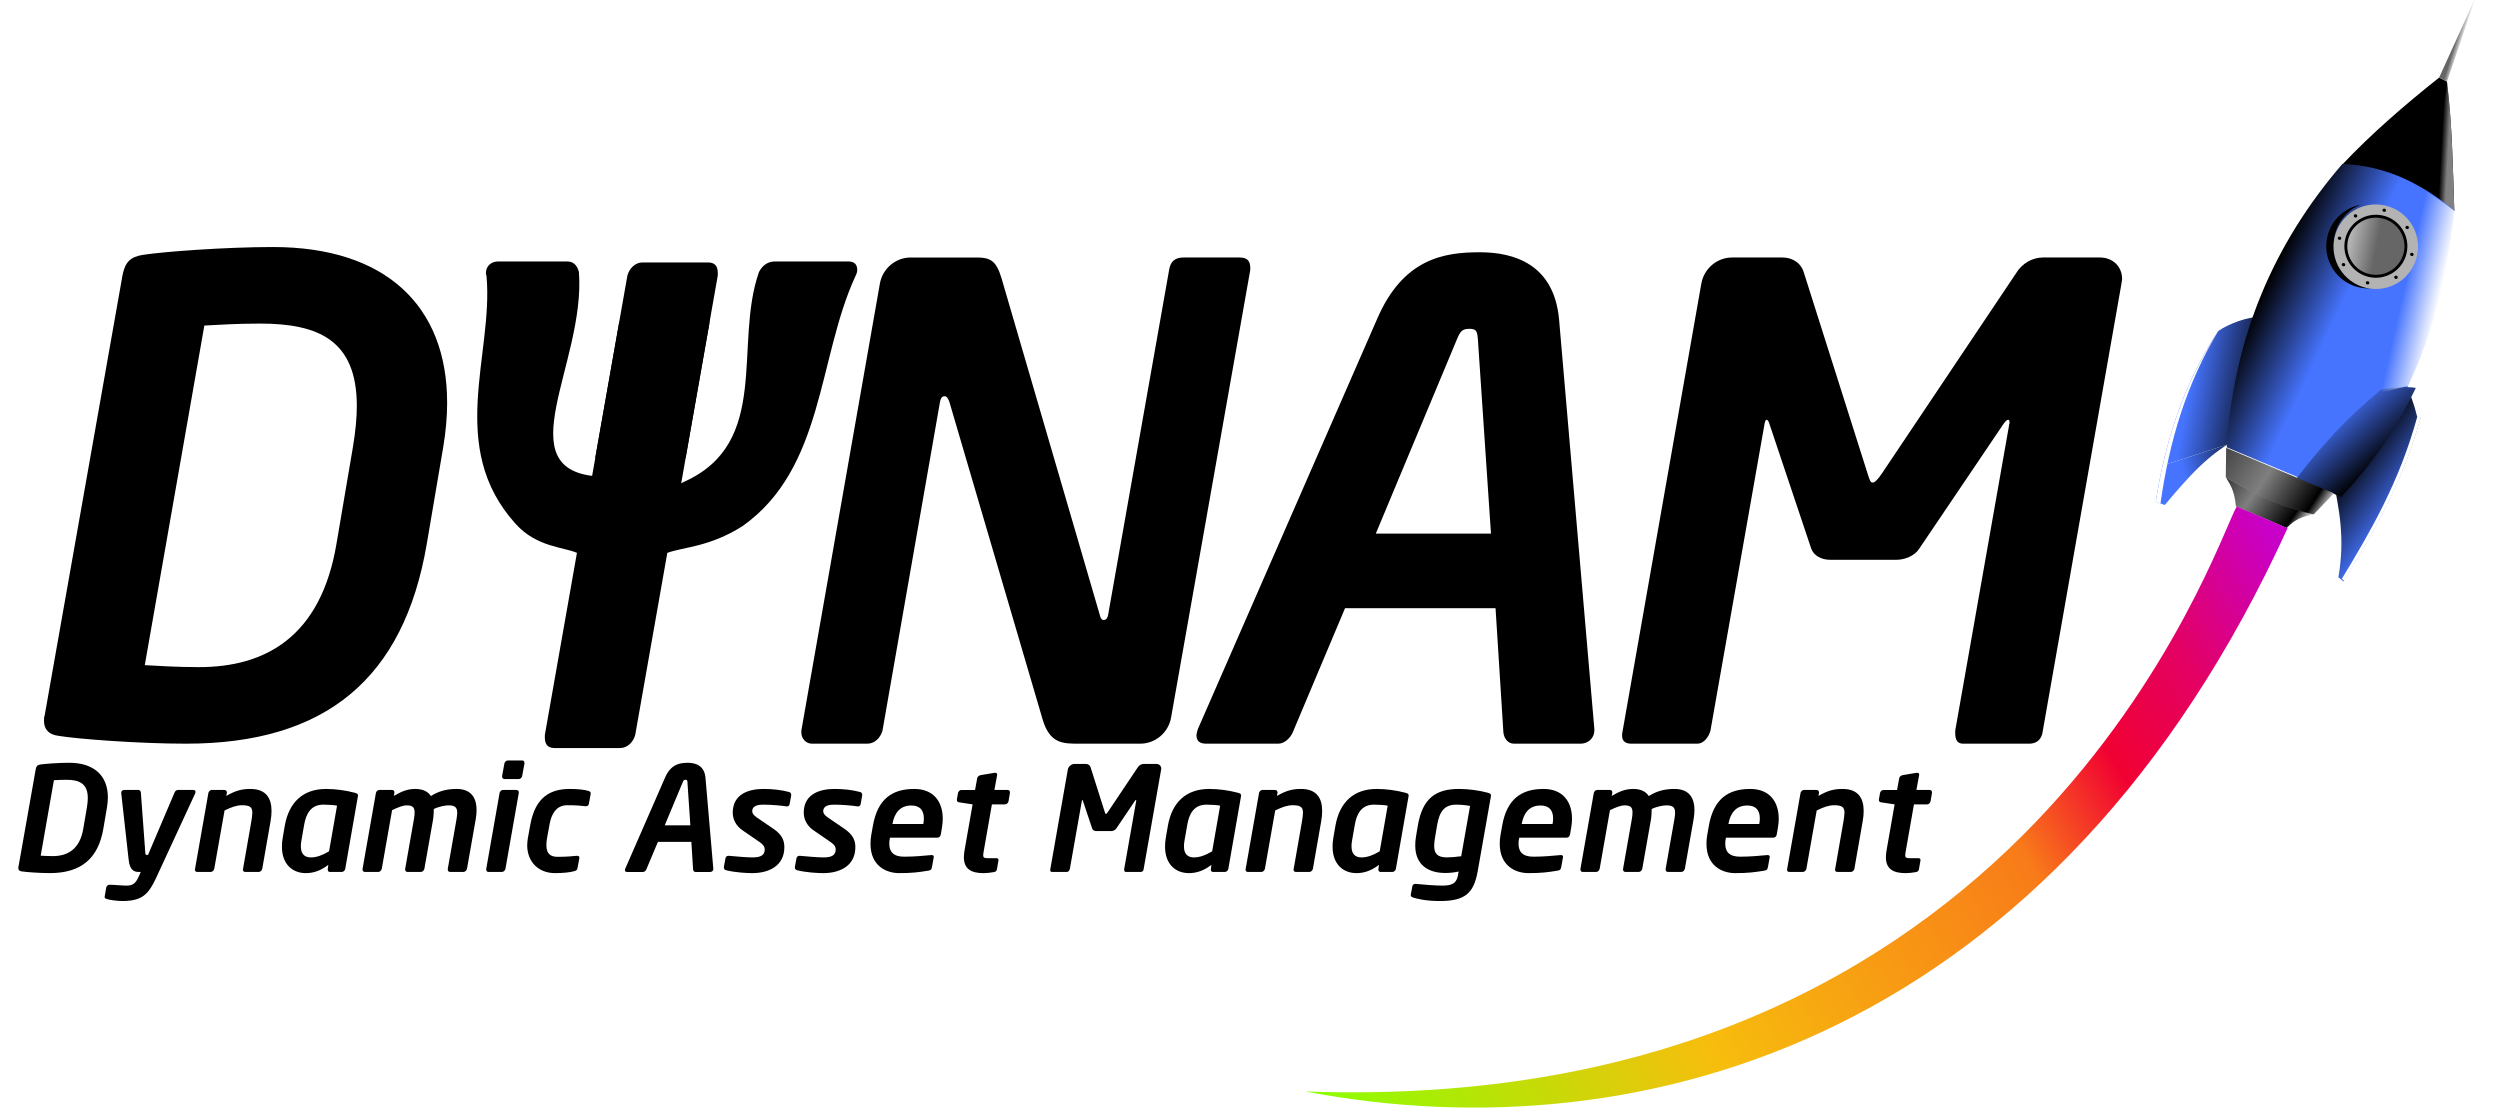 <?xml version="1.0" encoding="UTF-8" standalone="no"?>
<!-- Created with Inkscape (http://www.inkscape.org/) -->

<svg
   xmlns:dc="http://purl.org/dc/elements/1.1/"
   xmlns:cc="http://creativecommons.org/ns#"
   xmlns:rdf="http://www.w3.org/1999/02/22-rdf-syntax-ns#"
   xmlns:svg="http://www.w3.org/2000/svg"
   xmlns="http://www.w3.org/2000/svg"
   xmlns:xlink="http://www.w3.org/1999/xlink"
   xmlns:sodipodi="http://sodipodi.sourceforge.net/DTD/sodipodi-0.dtd"
   xmlns:inkscape="http://www.inkscape.org/namespaces/inkscape"
   width="1000"
   height="445"
   viewBox="0 0 264.583 117.74"
   version="1.1"
   id="svg7863"
   inkscape:version="0.92.3 (2405546, 2018-03-11)"
   sodipodi:docname="DYNAM-LOGO-Black.svg"
   inkscape:export-filename="/home/simonek/Projects/Web-DYNAM/logo/DYNAM-LOGO-White.png"
   inkscape:export-xdpi="96"
   inkscape:export-ydpi="96">
  <defs
     id="defs7857">
    <clipPath
       clipPathUnits="userSpaceOnUse"
       id="clipPath3833">
      <path
         sodipodi:nodetypes="sssccsccsssccccsssccccs"
         d="m 235.468,1183.066 c 0,-1.728 -0.96,-2.496 -2.688,-2.496 h -21.312 c -2.112,0 -3.648,0.96 -4.8,3.072 -7.505,21.339 3.614,50.051 -21.917,61.507 -3.374,2.128 -13.169,0.863 -15.205,0.301 -0.865,-0.239 -2.494,-0.566 -9.438,-1.815 -28.103,-1.369 -4.169,-33.301 -6.24,-59.993 -0.576,-2.112 -1.728,-3.072 -3.456,-3.072 h -20.16 c -2.112,0 -3.648,1.344 -3.648,3.456 0,0.576 0.192,0.384 0.192,0.96 2.021,22.868 -11.771,49.952 8.445,72.43 6.151,6.933 14.211,6.866 18.051,8.594 l -9.408,53.376 v 0.768 c 0,2.112 0.96,3.072 2.88,3.072 h 19.2 c 2.112,0 3.84,-1.728 4.416,-3.84 l 9.408,-53.376 c 4.608,-1.728 12.306,-1.661 22.033,-7.837 23.95,-16.928 22.067,-49.227 33.071,-73.187 0.384,-0.768 0.576,-1.344 0.576,-1.92 z"
         style="font-style:italic;font-variant:normal;font-weight:500;font-stretch:normal;font-size:192px;line-height:1.25;font-family:'Neo Sans  TR';-inkscape-font-specification:'Neo Sans  TR Medium Italic';letter-spacing:0px;word-spacing:0px;fill:#000000;fill-opacity:1;stroke:none;stroke-width:1"
         id="path3835"
         inkscape:connector-curvature="0" />
    </clipPath>
    <clipPath
       clipPathUnits="userSpaceOnUse"
       id="clipPath3833-5">
      <path
         sodipodi:nodetypes="sssccsccsssccccsssccccs"
         d="m 235.468,1183.066 c 0,-1.728 -0.96,-2.496 -2.688,-2.496 h -21.312 c -2.112,0 -3.648,0.96 -4.8,3.072 -7.505,21.339 3.614,50.051 -21.917,61.507 -3.374,2.128 -13.169,0.863 -15.205,0.301 -0.865,-0.239 -2.494,-0.566 -9.438,-1.815 -28.103,-1.369 -4.169,-33.301 -6.24,-59.993 -0.576,-2.112 -1.728,-3.072 -3.456,-3.072 h -20.16 c -2.112,0 -3.648,1.344 -3.648,3.456 0,0.576 0.192,0.384 0.192,0.96 2.021,22.868 -11.771,49.952 8.445,72.43 6.151,6.933 14.211,6.866 18.051,8.594 l -9.408,53.376 v 0.768 c 0,2.112 0.96,3.072 2.88,3.072 h 19.2 c 2.112,0 3.84,-1.728 4.416,-3.84 l 9.408,-53.376 c 4.608,-1.728 12.306,-1.661 22.033,-7.837 23.95,-16.928 22.067,-49.227 33.071,-73.187 0.384,-0.768 0.576,-1.344 0.576,-1.92 z"
         style="font-style:italic;font-variant:normal;font-weight:500;font-stretch:normal;font-size:192px;line-height:1.25;font-family:'Neo Sans  TR';-inkscape-font-specification:'Neo Sans  TR Medium Italic';letter-spacing:0px;word-spacing:0px;fill:#000000;fill-opacity:1;stroke:none;stroke-width:1"
         id="path3835-7"
         inkscape:connector-curvature="0" />
    </clipPath>
    <linearGradient
       inkscape:collect="always"
       xlink:href="#linearGradient4594"
       id="linearGradient3940"
       gradientUnits="userSpaceOnUse"
       x1="-378.899"
       y1="26.004"
       x2="-418.451"
       y2="21.86" />
    <linearGradient
       id="linearGradient4594">
      <stop
         id="stop4598"
         offset="0"
         style="stop-color:#000000;stop-opacity:1;" />
      <stop
         id="stop4600"
         offset="1"
         style="stop-color:#4674ff;stop-opacity:1;" />
    </linearGradient>
    <clipPath
       clipPathUnits="userSpaceOnUse"
       id="clipPath6357-5-4-1">
      <rect
         style="fill:#ff7f00;fill-opacity:1;stroke:none;stroke-width:1.5;stroke-linecap:round;stroke-linejoin:bevel;stroke-miterlimit:4;stroke-dasharray:none;stroke-opacity:1;paint-order:fill markers stroke"
         id="rect6359-4-1-4"
         width="200.683"
         height="131.517"
         x="-484.794"
         y="40.54" />
    </clipPath>
    <linearGradient
       inkscape:collect="always"
       xlink:href="#linearGradient4594"
       id="linearGradient3942"
       gradientUnits="userSpaceOnUse"
       gradientTransform="translate(208.634,6.668)"
       x1="-157.438"
       y1="195.512"
       x2="-192.877"
       y2="176.328" />
    <linearGradient
       inkscape:collect="always"
       xlink:href="#linearGradient4594"
       id="linearGradient3944"
       gradientUnits="userSpaceOnUse"
       gradientTransform="matrix(0.194,-0.063,0.063,0.194,177.941,35.67)"
       x1="105.036"
       y1="227.324"
       x2="126.049"
       y2="255.883" />
    <filter
       inkscape:collect="always"
       style="color-interpolation-filters:sRGB"
       id="filter6595-0-5-9"
       x="-0.023"
       width="1.045"
       y="-0.025"
       height="1.051">
      <feGaussianBlur
         inkscape:collect="always"
         stdDeviation="0.797"
         id="feGaussianBlur6597-7-1-4" />
    </filter>
    <linearGradient
       inkscape:collect="always"
       xlink:href="#linearGradient1699"
       id="linearGradient3946"
       gradientUnits="userSpaceOnUse"
       x1="27.22"
       y1="258.052"
       x2="-1.003"
       y2="219.981"
       gradientTransform="matrix(0.194,-0.063,0.063,0.194,183.423,35.814)" />
    <linearGradient
       id="linearGradient1699">
      <stop
         id="stop1691"
         offset="0"
         style="stop-color:#efefef;stop-opacity:1;" />
      <stop
         style="stop-color:#000000;stop-opacity:1;"
         offset="0.164"
         id="stop1693" />
      <stop
         style="stop-color:#7f7f7f;stop-opacity:1;"
         offset="0.651"
         id="stop1695" />
      <stop
         id="stop1697"
         offset="1"
         style="stop-color:#363636;stop-opacity:1;" />
    </linearGradient>
    <linearGradient
       inkscape:collect="always"
       xlink:href="#linearGradient6021"
       id="linearGradient3948"
       gradientUnits="userSpaceOnUse"
       x1="176.765"
       y1="44.937"
       x2="179.668"
       y2="46.957"
       gradientTransform="matrix(0.194,-0.063,0.063,0.194,183.423,35.814)" />
    <linearGradient
       inkscape:collect="always"
       id="linearGradient6021">
      <stop
         style="stop-color:#666666;stop-opacity:1;"
         offset="0"
         id="stop6017" />
      <stop
         style="stop-color:#666666;stop-opacity:0;"
         offset="1"
         id="stop6019" />
    </linearGradient>
    <linearGradient
       inkscape:collect="always"
       xlink:href="#linearGradient5536"
       id="linearGradient3950"
       gradientUnits="userSpaceOnUse"
       gradientTransform="matrix(0.194,-0.063,0.063,0.194,177.941,35.67)"
       x1="180.801"
       y1="106.047"
       x2="177.32"
       y2="104.709" />
    <linearGradient
       inkscape:collect="always"
       id="linearGradient5536">
      <stop
         style="stop-color:#808080;stop-opacity:1;"
         offset="0"
         id="stop5532" />
      <stop
         style="stop-color:#808080;stop-opacity:0;"
         offset="1"
         id="stop5534" />
    </linearGradient>
    <filter
       inkscape:collect="always"
       style="color-interpolation-filters:sRGB"
       id="filter5868-1-5-7"
       x="-0.044"
       width="1.087"
       y="-0.031"
       height="1.061">
      <feGaussianBlur
         inkscape:collect="always"
         stdDeviation="1.179"
         id="feGaussianBlur5870-3-9-8" />
    </filter>
    <linearGradient
       inkscape:collect="always"
       xlink:href="#linearGradient4594"
       id="linearGradient3952"
       gradientUnits="userSpaceOnUse"
       x1="70.549"
       y1="143.221"
       x2="99.739"
       y2="170.709" />
    <filter
       inkscape:collect="always"
       style="color-interpolation-filters:sRGB"
       id="filter5796-7-8-2"
       x="-0.012"
       width="1.025"
       y="-0.012"
       height="1.023">
      <feGaussianBlur
         inkscape:collect="always"
         stdDeviation="0.771"
         id="feGaussianBlur5798-4-4-5" />
    </filter>
    <linearGradient
       inkscape:collect="always"
       xlink:href="#linearGradient4594"
       id="linearGradient3954"
       gradientUnits="userSpaceOnUse"
       gradientTransform="translate(2.58,3.193)"
       x1="80.814"
       y1="252.843"
       x2="66.356"
       y2="220" />
    <filter
       inkscape:collect="always"
       style="color-interpolation-filters:sRGB"
       id="filter5768-4-0-8"
       x="-0.157"
       width="1.314"
       y="-0.247"
       height="1.494">
      <feGaussianBlur
         inkscape:collect="always"
         stdDeviation="4.751"
         id="feGaussianBlur5770-2-3-6" />
    </filter>
    <linearGradient
       inkscape:collect="always"
       xlink:href="#linearGradient5628"
       id="linearGradient3956"
       gradientUnits="userSpaceOnUse"
       gradientTransform="matrix(0.194,-0.063,0.063,0.194,177.941,35.67)"
       x1="151.842"
       y1="179.913"
       x2="135.359"
       y2="170.142" />
    <linearGradient
       inkscape:collect="always"
       id="linearGradient5628">
      <stop
         style="stop-color:#ffffff;stop-opacity:1;"
         offset="0"
         id="stop5624" />
      <stop
         style="stop-color:#ffffff;stop-opacity:0;"
         offset="1"
         id="stop5626" />
    </linearGradient>
    <filter
       inkscape:collect="always"
       style="color-interpolation-filters:sRGB"
       id="filter6155-8-4-0"
       x="-0.116"
       width="1.233"
       y="-0.066"
       height="1.131">
      <feGaussianBlur
         inkscape:collect="always"
         stdDeviation="1.188"
         id="feGaussianBlur6157-9-9-2" />
    </filter>
    <linearGradient
       inkscape:collect="always"
       xlink:href="#linearGradient6021"
       id="linearGradient3958"
       gradientUnits="userSpaceOnUse"
       x1="-157.517"
       y1="321.097"
       x2="-171.401"
       y2="321.602" />
    <filter
       inkscape:collect="always"
       style="color-interpolation-filters:sRGB"
       id="filter5927-2-9-0"
       x="-0.036"
       width="1.072"
       y="-0.036"
       height="1.072">
      <feGaussianBlur
         inkscape:collect="always"
         stdDeviation="0.463"
         id="feGaussianBlur5929-2-6-5" />
    </filter>
    <linearGradient
       inkscape:collect="always"
       xlink:href="#linearGradient1643"
       id="linearGradient3960"
       gradientUnits="userSpaceOnUse"
       x1="44.156"
       y1="251.204"
       x2="1.222"
       y2="198.37"
       gradientTransform="matrix(0.194,-0.063,0.063,0.194,183.423,35.814)" />
    <linearGradient
       id="linearGradient1643">
      <stop
         style="stop-color:#efefef;stop-opacity:1;"
         offset="0"
         id="stop1661" />
      <stop
         id="stop1675"
         offset="0.125"
         style="stop-color:#000000;stop-opacity:1;" />
      <stop
         id="stop1663"
         offset="0.528"
         style="stop-color:#7f7f7f;stop-opacity:1;" />
      <stop
         style="stop-color:#363636;stop-opacity:1;"
         offset="1"
         id="stop1641" />
    </linearGradient>
    <linearGradient
       inkscape:collect="always"
       xlink:href="#linearGradient2133"
       id="linearGradient3962"
       gradientUnits="userSpaceOnUse"
       gradientTransform="matrix(0.358,0.046,-0.046,0.358,232.241,-52.977)"
       x1="-284.307"
       y1="585.617"
       x2="-27.555"
       y2="382.525" />
    <linearGradient
       id="linearGradient2133">
      <stop
         style="stop-color:#8bff01;stop-opacity:1;"
         offset="0"
         id="stop2129" />
      <stop
         id="stop2143"
         offset="0.331"
         style="stop-color:#f7bd0d;stop-opacity:1;" />
      <stop
         id="stop2141"
         offset="0.662"
         style="stop-color:#f87b19;stop-opacity:1;" />
      <stop
         id="stop2139"
         offset="0.774"
         style="stop-color:#f10132;stop-opacity:1;" />
      <stop
         id="stop2137"
         offset="0.877"
         style="stop-color:#e30164;stop-opacity:1;" />
      <stop
         style="stop-color:#c800c8;stop-opacity:1;"
         offset="1"
         id="stop2131" />
    </linearGradient>
  </defs>
  <sodipodi:namedview
     id="base"
     pagecolor="#ffffff"
     bordercolor="#666666"
     borderopacity="1.0"
     inkscape:pageopacity="0.0"
     inkscape:pageshadow="2"
     inkscape:zoom="1.4"
     inkscape:cx="629.6899"
     inkscape:cy="350.95309"
     inkscape:document-units="mm"
     inkscape:current-layer="layer1"
     showgrid="false"
     fit-margin-top="0"
     fit-margin-left="0"
     fit-margin-right="0"
     fit-margin-bottom="0"
     inkscape:window-width="3840"
     inkscape:window-height="2043"
     inkscape:window-x="1512"
     inkscape:window-y="0"
     inkscape:window-maximized="1"
     units="px" />
  <g
     inkscape:label="Vrstva 1"
     inkscape:groupmode="layer"
     id="layer1"
     transform="translate(34.656,-27.861)">
    <g
       id="g3864"
       transform="matrix(0.361,0,0,0.361,-121.532,-430.066)"
       style="fill:#000000;fill-opacity:1">
      <path
         sodipodi:nodetypes="sssccsccsssccccsssccccs"
         d="m 491.966,1347.639 c 0,-1.728 -0.96,-2.496 -2.688,-2.496 h -21.312 c -2.112,0 -3.648,0.96 -4.8,3.072 -7.505,21.339 3.614,50.051 -21.917,61.507 -3.374,2.128 -13.169,0.863 -15.205,0.301 -0.865,-0.239 -2.494,-0.566 -9.438,-1.815 -28.103,-1.369 -4.169,-33.301 -6.24,-59.993 -0.576,-2.112 -1.728,-3.072 -3.456,-3.072 h -20.16 c -2.112,0 -3.648,1.344 -3.648,3.456 0,0.576 0.192,0.384 0.192,0.96 2.021,22.868 -11.771,49.952 8.445,72.43 6.151,6.933 14.211,6.866 18.051,8.594 l -9.408,53.376 v 0.768 c 0,2.112 0.96,3.072 2.88,3.072 h 19.2 c 2.112,0 3.84,-1.728 4.416,-3.84 l 9.408,-53.376 c 4.608,-1.728 12.306,-1.661 22.033,-7.837 23.95,-16.928 22.067,-49.227 33.071,-73.187 0.384,-0.768 0.576,-1.344 0.576,-1.92 z"
         style="font-style:italic;font-variant:normal;font-weight:500;font-stretch:normal;font-size:192px;line-height:1.25;font-family:'Neo Sans TR';-inkscape-font-specification:'Neo Sans TR Medium Italic';letter-spacing:0px;word-spacing:0px;fill:#000000;fill-opacity:1;stroke:none;stroke-width:1"
         id="path3736"
         inkscape:connector-curvature="0" />
      <rect
         transform="matrix(-1,0,0,-0.999,594.967,2667.338)"
         clip-path="url(#clipPath3833)"
         y="1265.915"
         x="52.331"
         height="214.152"
         width="206.071"
         id="rect3784-3"
         style="fill:#000000;fill-opacity:1;stroke:none;stroke-width:2;stroke-linecap:round;stroke-linejoin:bevel;stroke-miterlimit:4;stroke-dasharray:none;stroke-opacity:1;paint-order:fill markers stroke" />
      <rect
         transform="matrix(-1,0,0,-0.999,592.491,2681.488)"
         clip-path="url(#clipPath3833-5)"
         y="1265.915"
         x="52.331"
         height="214.152"
         width="206.071"
         id="rect3784-3-5"
         style="fill:#000000;fill-opacity:1;stroke:none;stroke-width:2;stroke-linecap:round;stroke-linejoin:bevel;stroke-miterlimit:4;stroke-dasharray:none;stroke-opacity:1;paint-order:fill markers stroke" />
    </g>
    <path
       d="m 12.665,70.487 c 0,-10.319 -6.58,-16.482 -18.424,-16.482 -4.987,0 -11.567,0.485 -13.783,0.831 -1.316,0.208 -1.87,0.762 -2.147,2.147 l -8.242,46.607 c -0.069,0.139 -0.069,0.346 -0.069,0.554 0,0.9 0.485,1.454 1.524,1.593 2.078,0.346 8.588,0.831 13.506,0.831 14.753,0 23.064,-6.856 25.488,-21.191 L 12.25,75.196 c 0.277,-1.662 0.416,-3.255 0.416,-4.709 z m -9.558,0.346 c 0,1.247 -0.139,2.701 -0.416,4.363 L 0.96,85.376 C -0.702,95.348 -6.659,98.465 -13.585,98.465 c -2.563,0 -4.294,-0.139 -5.749,-0.208 l 6.303,-35.942 c 1.455,-0.069 3.325,-0.208 5.887,-0.208 6.164,0 10.251,1.731 10.251,8.726 z"
       style="font-style:italic;font-variant:normal;font-weight:500;font-stretch:normal;font-size:192px;line-height:1.25;font-family:'Neo Sans TR';-inkscape-font-specification:'Neo Sans TR Medium Italic';letter-spacing:0px;word-spacing:0px;fill:#000000;fill-opacity:1;stroke:none;stroke-width:0.361"
       id="path3866"
       inkscape:connector-curvature="0" />
    <path
       d="m 97.664,56.221 c 0,-0.762 -0.346,-1.108 -1.108,-1.108 h -5.957 c -0.9,0 -1.385,0.416 -1.524,1.316 l -6.441,36.427 c -0.069,0.485 -0.277,0.623 -0.485,0.623 -0.208,0 -0.346,-0.208 -0.416,-0.554 L 71.344,57.329 C 70.79,55.459 70.167,55.113 68.713,55.113 h -6.995 c -1.593,0 -2.978,1.177 -3.255,2.77 l -8.311,47.299 v 0.208 c 0,0.623 0.485,1.177 1.108,1.177 h 5.887 c 0.762,0 1.385,-0.623 1.593,-1.385 l 6.095,-34.834 c 0.069,-0.346 0.208,-0.554 0.485,-0.554 0.208,0 0.346,0.208 0.485,0.554 l 9.904,33.726 c 0.762,2.493 2.147,2.493 3.809,2.493 h 6.511 c 1.593,0 2.978,-1.177 3.255,-2.77 L 97.664,56.428 Z"
       style="font-style:italic;font-variant:normal;font-weight:500;font-stretch:normal;font-size:192px;line-height:1.25;font-family:'Neo Sans TR';-inkscape-font-specification:'Neo Sans TR Medium Italic';letter-spacing:0px;word-spacing:0px;fill:#000000;fill-opacity:1;stroke:none;stroke-width:0.361"
       id="path3868"
       inkscape:connector-curvature="0" />
    <path
       d="m 134.082,105.044 -3.74,-43.421 c -0.554,-5.817 -4.779,-7.064 -8.381,-7.064 -3.74,0 -8.104,0.623 -10.874,7.064 l -18.978,43.421 c -0.069,0.277 -0.139,0.485 -0.139,0.623 0,0.623 0.346,0.9 1.039,0.9 h 7.619 c 0.623,0 1.247,-0.554 1.524,-1.177 l 5.541,-13.158 h 15.93 l 0.831,13.158 c 0.069,0.623 0.485,1.177 1.108,1.177 h 7.065 c 0.831,0 1.454,-0.623 1.454,-1.385 z M 123.139,84.337 h -12.19 l 8.588,-20.568 c 0.346,-0.831 0.554,-1.108 1.316,-1.108 0.762,0 0.831,0.277 0.9,1.108 z"
       style="font-style:italic;font-variant:normal;font-weight:500;font-stretch:normal;font-size:192px;line-height:1.25;font-family:'Neo Sans TR';-inkscape-font-specification:'Neo Sans TR Medium Italic';letter-spacing:0px;word-spacing:0px;fill:#000000;fill-opacity:1;stroke:none;stroke-width:0.361"
       id="path3870"
       inkscape:connector-curvature="0" />
    <path
       d="m 189.935,57.398 c 0,-1.316 -0.97,-2.285 -2.355,-2.285 h -6.026 c -1.108,0 -2.216,0.623 -2.84,1.662 l -14.199,21.191 c -0.416,0.623 -0.762,0.97 -0.97,0.97 -0.277,0 -0.346,-0.346 -0.554,-0.97 l -6.718,-21.191 c -0.277,-1.039 -1.177,-1.662 -2.286,-1.662 h -5.333 c -1.593,0 -2.978,1.177 -3.255,2.77 l -8.381,47.646 v 0.208 c 0,0.554 0.346,0.831 0.97,0.831 h 6.995 c 0.623,0 1.177,-0.623 1.385,-1.385 l 5.679,-32.202 c 0.069,-0.485 0.139,-0.693 0.277,-0.693 0.069,0 0.208,0.139 0.277,0.416 l 4.433,13.227 c 0.277,0.762 1.108,1.177 2.009,1.177 h 6.995 c 0.9,0 1.939,-0.416 2.424,-1.177 l 8.935,-13.227 c 0.208,-0.277 0.346,-0.416 0.485,-0.416 0.069,0 0.139,0.069 0.139,0.277 0,0.208 -0.069,0.208 -0.069,0.416 l -5.679,32.202 v 0.277 c 0,0.762 0.277,1.108 0.831,1.108 h 6.995 c 0.623,0 1.177,-0.277 1.385,-1.039 l 8.381,-47.646 c 0,-0.208 0.069,-0.277 0.069,-0.485 z"
       style="font-style:italic;font-variant:normal;font-weight:500;font-stretch:normal;font-size:192px;line-height:1.25;font-family:'Neo Sans TR';-inkscape-font-specification:'Neo Sans TR Medium Italic';letter-spacing:0px;word-spacing:0px;fill:#000000;fill-opacity:1;stroke:none;stroke-width:0.361"
       id="path3872"
       inkscape:connector-curvature="0" />
    <g
       id="g630"
       transform="matrix(1.009,0,0,1.009,2.798,-1.866)">
      <g
         id="g3878"
         transform="matrix(0.194,-0.063,0.063,0.194,177.941,35.67)">
        <path
           transform="translate(420.424,176.05)"
           clip-path="url(#clipPath6357-5-4-1)"
           sodipodi:nodetypes="cccccc"
           inkscape:connector-curvature="0"
           id="path3874"
           d="m -356.36,-9.626 c 7.353,-9.174 -15.728,-9.878 -25.168,-6.783 -24.883,19.878 -43.228,45.106 -57.654,73.54 l 3.927,3.034 c 15.096,-9.41 30.201,-18.802 48.551,-21.241 z"
           style="fill:url(#linearGradient3940);fill-opacity:1;stroke:none;stroke-width:2;stroke-linecap:butt;stroke-linejoin:miter;stroke-miterlimit:4;stroke-dasharray:none;stroke-opacity:1" />
        <path
           inkscape:connector-curvature="0"
           id="path3876"
           d="m 50.398,157.994 c -4.269,0.083 -8.552,0.679 -11.502,1.646 -19.925,15.918 -35.65,35.272 -48.535,56.949 h 35.1 c 2.687,-0.681 5.43,-1.239 8.26,-1.615 L 64.064,166.424 c 5.055,-6.307 -4.274,-8.612 -13.666,-8.43 z"
           style="fill:url(#linearGradient3942);fill-opacity:1;stroke:none;stroke-width:2;stroke-linecap:butt;stroke-linejoin:miter;stroke-miterlimit:4;stroke-dasharray:none;stroke-opacity:1" />
      </g>
      <path
         style="fill:#000000;fill-opacity:1;stroke:none;stroke-width:0.408;stroke-linecap:butt;stroke-linejoin:miter;stroke-miterlimit:4;stroke-dasharray:none;stroke-opacity:1"
         d="m 218.716,37.6 c -3.658,2.912 -7.102,5.89 -10.149,9.114 4.406,0.372 8.25,2.142 11.744,4.897 -0.146,-4.666 -0.23,-9.1 -0.77,-13.589 z"
         id="path3880"
         inkscape:connector-curvature="0"
         sodipodi:nodetypes="ccccc" />
      <path
         style="fill:url(#linearGradient3944);fill-opacity:1;stroke:none;stroke-width:0.408;stroke-linecap:butt;stroke-linejoin:miter;stroke-miterlimit:4;stroke-dasharray:none;stroke-opacity:1"
         d="m 213.59,69.266 c 1.029,-1.093 2.333,0.218 3.212,3.901 -1.909,6.94 -5.015,12.181 -8.123,17.284 l -0.526,-0.443 c 0.736,-4.194 0.033,-7.29 -0.581,-10.454 z"
         id="path3882"
         inkscape:connector-curvature="0"
         sodipodi:nodetypes="cccccc" />
      <path
         transform="matrix(0.194,-0.063,0.063,0.194,183.423,35.814)"
         style="fill:#ffffff;fill-opacity:1;stroke:none;stroke-width:2;stroke-linecap:butt;stroke-linejoin:miter;stroke-miterlimit:4;stroke-dasharray:none;stroke-opacity:1;filter:url(#filter6595-0-5-9)"
         d="m 36.947,150.702 c 1.943,0.89 3.159,2.14 3.178,3.807 0.135,-1.686 -1.118,-2.933 -3.178,-3.807 z m -23.396,0.014 c -24.883,19.878 -43.228,45.107 -57.654,73.541 l 2.041,1.578 c 14.11,-28.949 31.884,-54.663 55.613,-75.119 z"
         id="path3884"
         inkscape:connector-curvature="0" />
      <path
         style="fill:url(#linearGradient3946);fill-opacity:1;stroke:none;stroke-width:0.408;stroke-linecap:round;stroke-linejoin:bevel;stroke-miterlimit:4;stroke-dasharray:none;stroke-opacity:1"
         d="m 196.341,79.506 c 0.415,0.764 0.893,1.255 1.065,3.063 l 5.334,2.274 c 1.141,-1.248 2.189,-1.247 2.826,-1.425 -2.725,-0.683 -5.56,-1.705 -9.225,-3.912"
         id="path3886"
         inkscape:connector-curvature="0"
         sodipodi:nodetypes="ccccc" />
      <path
         style="fill:url(#linearGradient3948);fill-opacity:1;stroke:none;stroke-width:0.408;stroke-linecap:butt;stroke-linejoin:miter;stroke-miterlimit:4;stroke-dasharray:none;stroke-opacity:1"
         d="m 218.716,37.6 3.941,-8.66 -3.115,9.083 z"
         id="path3888"
         inkscape:connector-curvature="0" />
      <path
         style="fill:url(#linearGradient3950);fill-opacity:1;stroke:none;stroke-width:0.408;stroke-linecap:butt;stroke-linejoin:miter;stroke-miterlimit:4;stroke-dasharray:none;stroke-opacity:1"
         d="m 219.542,38.023 c 0.039,1.805 -1.652,7.035 -2.68,11.143 2.807,1.767 -0.176,-0.195 3.45,2.446 -0.146,-4.666 -0.23,-9.1 -0.77,-13.589 z"
         id="path3890"
         inkscape:connector-curvature="0"
         sodipodi:nodetypes="ccccc" />
      <path
         transform="matrix(0.194,-0.063,0.063,0.194,183.423,35.814)"
         style="fill:#ffffff;fill-opacity:1;stroke:none;stroke-width:2;stroke-linecap:butt;stroke-linejoin:miter;stroke-miterlimit:4;stroke-dasharray:none;stroke-opacity:1;filter:url(#filter5868-1-5-7)"
         d="m 93.139,200.591 c -0.263,-0.003 -0.533,0.029 -0.809,0.076 3.916,1.473 6.036,9.509 4.934,23.588 -18.967,28.901 -40.838,48.459 -62.584,67.223 l 0.824,1.32 c 22.178,-19.113 44.553,-38.879 63.902,-68.363 1.222,-15.605 -1.514,-23.797 -6.268,-23.844 z"
         id="path3892"
         inkscape:connector-curvature="0" />
      <g
         id="g3898"
         transform="matrix(0.194,-0.063,0.063,0.194,177.941,35.67)">
        <path
           sodipodi:nodetypes="ccccc"
           inkscape:connector-curvature="0"
           id="path3894"
           d="M 126.181,97.614 C 79.732,125.791 45.365,165.379 24.617,217.83 l 45.516,39.269 c 52.191,-28.484 82.037,-71.062 103.438,-118.967 -11.412,-17.493 -25.563,-32.495 -47.391,-40.519"
           style="fill:url(#linearGradient3952);fill-opacity:1;stroke:none;stroke-width:2;stroke-linecap:butt;stroke-linejoin:miter;stroke-miterlimit:4;stroke-dasharray:none;stroke-opacity:1;filter:url(#filter5796-7-8-2)" />
        <path
           inkscape:connector-curvature="0"
           id="path3896"
           d="m 109.319,214.161 c -21.502,8.296 -39.209,18.735 -55.426,29.895 l 18.82,16.236 c 21.369,-11.662 38.987,-25.689 53.818,-41.475 -3.674,-1.96 -9.41,-3.601 -17.213,-4.656 z"
           style="fill:url(#linearGradient3954);fill-opacity:1;stroke:none;stroke-width:2;stroke-linecap:butt;stroke-linejoin:miter;stroke-miterlimit:4;stroke-dasharray:none;stroke-opacity:1;filter:url(#filter5768-4-0-8)" />
      </g>
      <path
         style="fill:url(#linearGradient3956);fill-opacity:1;stroke:none;stroke-width:0.408;stroke-linecap:butt;stroke-linejoin:miter;stroke-miterlimit:4;stroke-dasharray:none;stroke-opacity:1"
         d="m 216.862,49.166 c -1.064,11.087 -2.157,11.159 -5.13,21.658 l 4.069,-0.966 c 4.593,-9.615 4.171,-14.902 4.636,-18.192 -1.362,-1.012 -0.266,-0.265 -2.034,-1.462"
         id="path3900"
         inkscape:connector-curvature="0"
         sodipodi:nodetypes="ccccc" />
      <path
         transform="matrix(0.194,-0.063,0.063,0.194,183.423,35.814)"
         style="fill:#000000;fill-opacity:1;stroke:none;stroke-width:0.902;stroke-linecap:round;stroke-linejoin:bevel;stroke-miterlimit:4;stroke-dasharray:none;stroke-opacity:1;paint-order:fill markers stroke;filter:url(#filter6155-8-4-0)"
         d="m 99.919,111.313 a 21.714,21.714 0 0 0 -17.979,10.504 21.714,21.714 0 0 0 7.402,29.805 21.714,21.714 0 0 0 12.502,3.049 21.714,21.714 0 0 1 -8.447,-2.91 21.714,21.714 0 0 1 -7.4,-29.803 21.714,21.714 0 0 1 17.301,-10.451 21.714,21.714 0 0 0 -3.379,-0.193 z"
         id="path3902"
         inkscape:connector-curvature="0" />
      <g
         id="g3924"
         transform="matrix(0.199,0.046,-0.046,0.199,258.33,-1.507)"
         inkscape:transform-center-x="215.70452"
         inkscape:transform-center-y="124.66594">
        <circle
           r="21.714"
           cy="322.185"
           cx="-157.969"
           id="circle3904"
           style="fill:#b3b3b3;fill-opacity:1;stroke:none;stroke-width:0.902;stroke-linecap:round;stroke-linejoin:bevel;stroke-miterlimit:4;stroke-dasharray:none;stroke-opacity:1;paint-order:fill markers stroke" />
        <circle
           r="15.428"
           cy="321.932"
           cx="-157.971"
           id="circle3906"
           style="fill:url(#linearGradient3958);fill-opacity:1;stroke:#000000;stroke-width:1.5;stroke-linecap:round;stroke-linejoin:bevel;stroke-miterlimit:4;stroke-dasharray:none;stroke-opacity:1;paint-order:fill markers stroke;filter:url(#filter5927-2-9-0)" />
        <ellipse
           ry="0.833"
           rx="0.906"
           cy="302.972"
           cx="-157.95"
           id="ellipse3908"
           style="fill:#000000;fill-opacity:1;stroke:none;stroke-width:7.652;stroke-linecap:round;stroke-linejoin:bevel;stroke-miterlimit:4;stroke-dasharray:none;stroke-opacity:1;paint-order:fill markers stroke" />
        <ellipse
           ry="0.833"
           rx="0.906"
           cy="341.197"
           cx="-157.896"
           id="ellipse3910"
           style="fill:#000000;fill-opacity:1;stroke:none;stroke-width:7.652;stroke-linecap:round;stroke-linejoin:bevel;stroke-miterlimit:4;stroke-dasharray:none;stroke-opacity:1;paint-order:fill markers stroke" />
        <ellipse
           ry="0.833"
           rx="0.906"
           cy="322.138"
           cx="-177.08"
           id="ellipse3912"
           style="fill:#000000;fill-opacity:1;stroke:none;stroke-width:7.652;stroke-linecap:round;stroke-linejoin:bevel;stroke-miterlimit:4;stroke-dasharray:none;stroke-opacity:1;paint-order:fill markers stroke" />
        <ellipse
           ry="0.833"
           rx="0.906"
           cy="321.854"
           cx="-139.026"
           id="ellipse3914"
           style="fill:#000000;fill-opacity:1;stroke:none;stroke-width:7.652;stroke-linecap:round;stroke-linejoin:bevel;stroke-miterlimit:4;stroke-dasharray:none;stroke-opacity:1;paint-order:fill markers stroke" />
        <ellipse
           ry="0.833"
           rx="0.906"
           cy="309.106"
           cx="-171.653"
           id="ellipse3916"
           style="fill:#000000;fill-opacity:1;stroke:none;stroke-width:7.652;stroke-linecap:round;stroke-linejoin:bevel;stroke-miterlimit:4;stroke-dasharray:none;stroke-opacity:1;paint-order:fill markers stroke" />
        <ellipse
           ry="0.833"
           rx="0.906"
           cy="335.138"
           cx="-144.327"
           id="ellipse3918"
           style="fill:#000000;fill-opacity:1;stroke:none;stroke-width:7.652;stroke-linecap:round;stroke-linejoin:bevel;stroke-miterlimit:4;stroke-dasharray:none;stroke-opacity:1;paint-order:fill markers stroke" />
        <ellipse
           ry="0.833"
           rx="0.906"
           cy="308.917"
           cx="-144.485"
           id="ellipse3920"
           style="fill:#000000;fill-opacity:1;stroke:none;stroke-width:7.652;stroke-linecap:round;stroke-linejoin:bevel;stroke-miterlimit:4;stroke-dasharray:none;stroke-opacity:1;paint-order:fill markers stroke" />
        <ellipse
           ry="0.833"
           rx="0.906"
           cy="334.886"
           cx="-172.032"
           id="ellipse3922"
           style="fill:#000000;fill-opacity:1;stroke:none;stroke-width:7.652;stroke-linecap:round;stroke-linejoin:bevel;stroke-miterlimit:4;stroke-dasharray:none;stroke-opacity:1;paint-order:fill markers stroke" />
      </g>
      <path
         style="fill:url(#linearGradient3960);fill-opacity:1;stroke:none;stroke-width:0.408;stroke-linecap:butt;stroke-linejoin:miter;stroke-miterlimit:4;stroke-dasharray:none;stroke-opacity:1"
         d="m 196.381,76.431 -0.041,3.075 c 2.966,1.881 6.033,3.227 9.225,3.912 l 2.118,-2.215 c -3.681,-1.546 -7.381,-3.103 -11.302,-4.772 z"
         id="path3926"
         inkscape:connector-curvature="0"
         sodipodi:nodetypes="ccccc" />
    </g>
    <path
       sodipodi:nodetypes="cccc"
       inkscape:connector-curvature="0"
       id="path3930"
       d="m 103.463,143.372 c 76.781,2.77 96.292,-57.89 98.595,-61.905 l 5.384,2.295 C 183.105,137.15 139.907,150.326 103.463,143.372 Z"
       style="fill:url(#linearGradient3962);fill-opacity:1;stroke:none;stroke-width:0.361px;stroke-linecap:butt;stroke-linejoin:miter;stroke-opacity:1" />
    <g
       aria-label="Dynamic Asset Management"
       style="font-style:normal;font-variant:normal;font-weight:600;font-stretch:normal;font-size:11.289px;line-height:1.25;font-family:'Neo Fobia';-inkscape-font-specification:'Neo Fobia Semi-Bold';letter-spacing:0px;word-spacing:0px;fill:#000000;fill-opacity:1;stroke:none;stroke-width:0.265"
       id="text3934"
       transform="matrix(1.363,0,0,1.363,-32.675,-25.771)">
      <path
         d="m 6.922,101.263 c 0,-1.682 -1.072,-2.687 -3.003,-2.687 -0.813,0 -1.885,0.079 -2.246,0.135 -0.214,0.034 -0.305,0.124 -0.35,0.35 l -1.343,7.597 c -0.011,0.023 -0.011,0.056 -0.011,0.09 0,0.147 0.079,0.237 0.248,0.26 0.339,0.056 1.4,0.135 2.201,0.135 2.405,0 3.759,-1.118 4.154,-3.454 l 0.282,-1.659 c 0.045,-0.271 0.068,-0.531 0.068,-0.768 z m -1.558,0.056 c 0,0.203 -0.023,0.44 -0.068,0.711 l -0.282,1.659 c -0.271,1.626 -1.242,2.134 -2.371,2.134 -0.418,0 -0.7,-0.023 -0.937,-0.034 l 1.027,-5.859 c 0.237,-0.011 0.542,-0.034 0.96,-0.034 1.005,0 1.671,0.282 1.671,1.422 z"
         style="font-style:italic;font-variant:normal;font-weight:500;font-stretch:normal;font-size:11.289px;font-family:'Neo Sans TR';-inkscape-font-specification:'Neo Sans TR Medium Italic';fill:#000000;stroke-width:0.265;fill-opacity:1"
         id="path994"
         inkscape:connector-curvature="0" />
      <path
         d="m 13.729,100.845 c 0,-0.102 -0.056,-0.158 -0.169,-0.158 h -1.197 c -0.124,0 -0.214,0.09 -0.26,0.192 l -2.066,4.854 H 10.004 9.947 9.936 c -0.079,0 -0.102,-0.056 -0.113,-0.248 l -0.339,-4.595 c -0.011,-0.102 -0.079,-0.203 -0.181,-0.203 H 8.209 c -0.169,0 -0.248,0.079 -0.248,0.226 v 0.034 l 0.576,5.17 c 0.09,0.869 0.485,0.937 0.813,0.937 h 0.124 l -0.147,0.339 c -0.26,0.587 -0.497,0.722 -0.982,0.722 -0.305,0 -0.948,-0.068 -1.264,-0.068 H 7.057 c -0.124,0 -0.226,0.079 -0.26,0.203 l -0.124,0.722 v 0.034 c 0,0.09 0.079,0.124 0.203,0.158 0.26,0.079 0.802,0.147 1.174,0.147 1.547,0 2.032,-0.542 2.608,-1.772 l 3.048,-6.593 c 0.011,-0.045 0.023,-0.079 0.023,-0.102 z"
         style="font-style:italic;font-variant:normal;font-weight:500;font-stretch:normal;font-size:11.289px;font-family:'Neo Sans TR';-inkscape-font-specification:'Neo Sans TR Medium Italic';fill:#000000;stroke-width:0.265;fill-opacity:1"
         id="path996"
         inkscape:connector-curvature="0" />
      <path
         d="m 19.629,102.301 c 0,-0.96 -0.418,-1.693 -1.637,-1.693 -0.666,0 -1.151,0.124 -1.874,0.542 l 0.045,-0.237 v -0.011 -0.023 c 0,-0.102 -0.068,-0.192 -0.192,-0.192 h -0.982 c -0.124,0 -0.226,0.102 -0.26,0.226 l -1.039,5.904 c 0,0.011 -0.011,0.034 -0.011,0.045 0,0.124 0.068,0.192 0.192,0.192 h 1.039 c 0.124,0 0.237,-0.113 0.271,-0.237 l 0.802,-4.538 c 0.531,-0.26 0.948,-0.406 1.343,-0.406 0.632,0 0.813,0.147 0.813,0.587 0,0.181 -0.034,0.395 -0.079,0.677 l -0.643,3.68 c 0,0.011 -0.011,0.034 -0.011,0.045 0,0.124 0.068,0.192 0.192,0.192 h 1.039 c 0.124,0 0.237,-0.113 0.271,-0.237 l 0.643,-3.68 c 0.056,-0.305 0.079,-0.576 0.079,-0.835 z"
         style="font-style:italic;font-variant:normal;font-weight:500;font-stretch:normal;font-size:11.289px;font-family:'Neo Sans TR';-inkscape-font-specification:'Neo Sans TR Medium Italic';fill:#000000;stroke-width:0.265;fill-opacity:1"
         id="path998"
         inkscape:connector-curvature="0" />
      <path
         d="m 26.343,101.116 c 0,-0.135 -0.09,-0.169 -0.26,-0.214 -0.677,-0.181 -1.49,-0.294 -2.213,-0.294 -1.818,0 -2.89,1.061 -3.206,2.834 l -0.113,0.643 c -0.023,0.113 -0.045,0.226 -0.056,0.339 -0.045,0.226 -0.056,0.463 -0.056,0.677 0,1.343 0.813,2.043 1.851,2.043 0.553,0 1.118,-0.158 1.75,-0.643 l -0.045,0.327 v 0.034 c 0,0.124 0.056,0.192 0.181,0.192 h 0.903 c 0.124,0 0.237,-0.102 0.271,-0.226 l 0.982,-5.622 c 0.011,-0.023 0.011,-0.056 0.011,-0.09 z m -2.246,4.335 c -0.508,0.305 -0.971,0.474 -1.411,0.474 -0.44,0 -0.779,-0.214 -0.779,-0.858 0,-0.135 0.011,-0.294 0.045,-0.463 l 0.203,-1.163 c 0.147,-0.926 0.542,-1.614 1.501,-1.614 0.406,0 0.847,0.034 1.061,0.079 z"
         style="font-style:italic;font-variant:normal;font-weight:500;font-stretch:normal;font-size:11.289px;font-family:'Neo Sans TR';-inkscape-font-specification:'Neo Sans TR Medium Italic';fill:#000000;stroke-width:0.265;fill-opacity:1"
         id="path1000"
         inkscape:connector-curvature="0" />
      <path
         d="m 35.55,102.256 c 0,-1.027 -0.474,-1.648 -1.558,-1.648 -0.779,0 -1.411,0.181 -1.987,0.553 -0.192,-0.305 -0.564,-0.553 -1.208,-0.553 -0.677,0 -1.14,0.237 -1.671,0.542 l 0.045,-0.237 v -0.034 c 0,-0.124 -0.068,-0.192 -0.192,-0.192 h -0.982 c -0.124,0 -0.226,0.102 -0.26,0.226 l -1.039,5.904 v 0.045 c 0,0.102 0.056,0.192 0.181,0.192 h 1.039 c 0.124,0 0.237,-0.113 0.271,-0.237 l 0.802,-4.561 c 0.508,-0.248 0.881,-0.373 1.106,-0.373 0.463,0 0.643,0.124 0.643,0.542 0,0.147 -0.011,0.327 -0.056,0.553 l -0.677,3.838 v 0.045 c 0,0.102 0.056,0.192 0.181,0.192 h 1.039 c 0.124,0 0.237,-0.113 0.271,-0.237 l 0.677,-3.838 c 0.045,-0.282 0.045,-0.553 0.056,-0.813 0.452,-0.214 0.926,-0.282 1.14,-0.282 0.485,0 0.677,0.135 0.677,0.576 0,0.135 -0.023,0.305 -0.056,0.519 l -0.677,3.838 v 0.045 c 0,0.102 0.056,0.192 0.181,0.192 h 1.039 c 0.124,0 0.237,-0.113 0.271,-0.237 l 0.677,-3.838 c 0.045,-0.26 0.068,-0.508 0.068,-0.722 z"
         style="font-style:italic;font-variant:normal;font-weight:500;font-stretch:normal;font-size:11.289px;font-family:'Neo Sans TR';-inkscape-font-specification:'Neo Sans TR Medium Italic';fill:#000000;stroke-width:0.265;fill-opacity:1"
         id="path1002"
         inkscape:connector-curvature="0" />
      <path
         d="m 39.271,98.587 c 0,-0.124 -0.068,-0.192 -0.192,-0.192 h -1.095 c -0.124,0 -0.237,0.102 -0.271,0.226 l -0.181,0.993 v 0.034 c 0,0.124 0.079,0.192 0.203,0.192 h 1.095 c 0.124,0 0.226,-0.102 0.26,-0.226 l 0.181,-0.993 z m -0.44,2.292 c 0,-0.124 -0.068,-0.192 -0.192,-0.192 h -1.039 c -0.124,0 -0.226,0.102 -0.26,0.226 l -1.039,5.904 v 0.045 c 0,0.102 0.056,0.192 0.181,0.192 h 1.039 c 0.124,0 0.237,-0.113 0.271,-0.237 l 1.039,-5.904 z"
         style="font-style:italic;font-variant:normal;font-weight:500;font-stretch:normal;font-size:11.289px;font-family:'Neo Sans TR';-inkscape-font-specification:'Neo Sans TR Medium Italic';fill:#000000;stroke-width:0.265;fill-opacity:1"
         id="path1004"
         inkscape:connector-curvature="0" />
      <path
         d="m 44.414,100.947 c 0,-0.102 -0.068,-0.158 -0.203,-0.192 -0.26,-0.079 -0.734,-0.147 -1.422,-0.147 -1.468,0 -2.664,0.598 -3.059,2.743 l -0.192,1.05 c -0.034,0.214 -0.056,0.395 -0.056,0.576 0,1.287 0.869,2.167 2.156,2.167 0.689,0 1.208,-0.068 1.479,-0.147 0.214,-0.045 0.248,-0.113 0.282,-0.294 l 0.135,-0.734 v -0.011 -0.023 c 0,-0.09 -0.079,-0.135 -0.169,-0.135 h -0.023 -0.011 c -0.406,0.034 -0.756,0.079 -1.479,0.079 -0.463,0 -0.881,-0.147 -0.881,-0.914 0,-0.169 0.011,-0.35 0.056,-0.564 l 0.192,-1.05 c 0.214,-1.174 0.813,-1.479 1.343,-1.479 0.734,0 1.084,0.034 1.445,0.079 h 0.011 0.023 c 0.102,0 0.192,-0.045 0.226,-0.169 l 0.135,-0.734 c 0.011,-0.034 0.011,-0.068 0.011,-0.102 z"
         style="font-style:italic;font-variant:normal;font-weight:500;font-stretch:normal;font-size:11.289px;font-family:'Neo Sans TR';-inkscape-font-specification:'Neo Sans TR Medium Italic';fill:#000000;stroke-width:0.265;fill-opacity:1"
         id="path1006"
         inkscape:connector-curvature="0" />
      <path
         d="m 53.934,106.806 -0.61,-7.078 c -0.09,-0.948 -0.779,-1.151 -1.366,-1.151 -0.61,0 -1.321,0.102 -1.772,1.151 l -3.093,7.078 c -0.011,0.045 -0.023,0.079 -0.023,0.102 0,0.102 0.056,0.147 0.169,0.147 h 1.242 c 0.102,0 0.203,-0.09 0.248,-0.192 l 0.903,-2.145 h 2.596 l 0.135,2.145 c 0.011,0.102 0.079,0.192 0.181,0.192 h 1.151 c 0.135,0 0.237,-0.102 0.237,-0.226 z m -1.784,-3.375 h -1.987 l 1.4,-3.353 c 0.056,-0.135 0.09,-0.181 0.214,-0.181 0.124,0 0.135,0.045 0.147,0.181 z"
         style="font-style:italic;font-variant:normal;font-weight:500;font-stretch:normal;font-size:11.289px;font-family:'Neo Sans TR';-inkscape-font-specification:'Neo Sans TR Medium Italic';fill:#000000;stroke-width:0.265;fill-opacity:1"
         id="path1008"
         inkscape:connector-curvature="0" />
      <path
         d="m 59.979,101.082 v -0.034 c 0,-0.102 -0.056,-0.169 -0.158,-0.203 -0.632,-0.169 -1.321,-0.237 -1.998,-0.237 -1.084,0 -2.382,0.361 -2.382,1.851 0,0.542 0.294,1.039 0.734,1.343 l 1.377,0.948 c 0.271,0.192 0.373,0.361 0.373,0.542 0,0.531 -0.418,0.632 -0.971,0.632 -0.339,0 -1.264,-0.068 -1.806,-0.124 h -0.034 c -0.124,0 -0.203,0.056 -0.237,0.181 l -0.124,0.677 v 0.023 0.034 c 0,0.102 0.056,0.169 0.169,0.203 0.7,0.181 1.648,0.226 2.032,0.226 1.343,0 2.495,-0.598 2.495,-2.009 0,-0.497 -0.158,-0.96 -0.835,-1.422 l -1.321,-0.903 c -0.226,-0.158 -0.339,-0.316 -0.339,-0.463 0,-0.474 0.508,-0.519 0.869,-0.519 0.643,0 1.49,0.079 1.784,0.135 h 0.011 0.034 c 0.124,0 0.192,-0.068 0.214,-0.214 l 0.113,-0.643 z"
         style="font-style:italic;font-variant:normal;font-weight:500;font-stretch:normal;font-size:11.289px;font-family:'Neo Sans TR';-inkscape-font-specification:'Neo Sans TR Medium Italic';fill:#000000;stroke-width:0.265;fill-opacity:1"
         id="path1010"
         inkscape:connector-curvature="0" />
      <path
         d="m 65.492,101.082 v -0.034 c 0,-0.102 -0.056,-0.169 -0.158,-0.203 -0.632,-0.169 -1.321,-0.237 -1.998,-0.237 -1.084,0 -2.382,0.361 -2.382,1.851 0,0.542 0.294,1.039 0.734,1.343 l 1.377,0.948 c 0.271,0.192 0.373,0.361 0.373,0.542 0,0.531 -0.418,0.632 -0.971,0.632 -0.339,0 -1.264,-0.068 -1.806,-0.124 h -0.034 c -0.124,0 -0.203,0.056 -0.237,0.181 l -0.124,0.677 v 0.023 0.034 c 0,0.102 0.056,0.169 0.169,0.203 0.7,0.181 1.648,0.226 2.032,0.226 1.343,0 2.495,-0.598 2.495,-2.009 0,-0.497 -0.158,-0.96 -0.835,-1.422 l -1.321,-0.903 c -0.226,-0.158 -0.339,-0.316 -0.339,-0.463 0,-0.474 0.508,-0.519 0.869,-0.519 0.643,0 1.49,0.079 1.784,0.135 h 0.011 0.034 c 0.124,0 0.192,-0.068 0.214,-0.214 l 0.113,-0.643 z"
         style="font-style:italic;font-variant:normal;font-weight:500;font-stretch:normal;font-size:11.289px;font-family:'Neo Sans TR';-inkscape-font-specification:'Neo Sans TR Medium Italic';fill:#000000;stroke-width:0.265;fill-opacity:1"
         id="path1012"
         inkscape:connector-curvature="0" />
      <path
         d="m 71.749,102.922 c 0,-1.321 -0.711,-2.314 -2.213,-2.314 -1.705,0 -2.856,0.768 -3.217,2.89 l -0.124,0.7 c -0.045,0.237 -0.056,0.463 -0.056,0.677 0,1.716 1.23,2.269 2.224,2.269 1.016,0 1.513,-0.068 2.269,-0.192 0.214,-0.034 0.248,-0.113 0.282,-0.294 l 0.135,-0.745 v -0.045 c 0,-0.102 -0.079,-0.124 -0.169,-0.124 h -0.045 c -0.485,0.045 -1.264,0.124 -2.088,0.124 -0.847,0 -1.151,-0.395 -1.151,-1.016 0,-0.169 0.023,-0.294 0.056,-0.463 h 3.68 c 0.147,0 0.237,-0.09 0.271,-0.282 l 0.09,-0.542 c 0.034,-0.214 0.056,-0.429 0.056,-0.643 z m -1.468,-0.023 c 0,0.147 -0.011,0.282 -0.045,0.429 h -2.393 c 0.147,-0.824 0.564,-1.434 1.468,-1.434 0.632,0 0.971,0.339 0.971,1.005 z"
         style="font-style:italic;font-variant:normal;font-weight:500;font-stretch:normal;font-size:11.289px;font-family:'Neo Sans TR';-inkscape-font-specification:'Neo Sans TR Medium Italic';fill:#000000;stroke-width:0.265;fill-opacity:1"
         id="path1014"
         inkscape:connector-curvature="0" />
      <path
         d="m 76.967,100.879 c 0,-0.124 -0.068,-0.192 -0.192,-0.192 h -1.016 l 0.214,-1.163 v -0.034 c 0,-0.09 -0.056,-0.135 -0.158,-0.135 h -0.045 l -1.084,0.181 c -0.124,0.034 -0.226,0.102 -0.26,0.226 l -0.169,0.926 H 73.196 c -0.124,0 -0.226,0.102 -0.26,0.226 l -0.09,0.508 v 0.034 c 0,0.113 0.056,0.181 0.181,0.192 l 1.039,0.158 -0.621,3.545 c -0.034,0.214 -0.056,0.384 -0.056,0.553 0,0.903 0.542,1.242 1.535,1.242 0.26,0 0.497,-0.034 0.779,-0.079 0.147,-0.023 0.226,-0.09 0.248,-0.203 l 0.124,-0.711 v -0.034 c 0,-0.124 -0.102,-0.135 -0.203,-0.135 H 75.273 c -0.282,0 -0.384,-0.023 -0.384,-0.237 0,-0.079 0.023,-0.203 0.056,-0.395 l 0.621,-3.545 h 1.016 c 0.124,0 0.237,-0.102 0.271,-0.226 l 0.113,-0.666 z"
         style="font-style:italic;font-variant:normal;font-weight:500;font-stretch:normal;font-size:11.289px;font-family:'Neo Sans TR';-inkscape-font-specification:'Neo Sans TR Medium Italic';fill:#000000;stroke-width:0.265;fill-opacity:1"
         id="path1016"
         inkscape:connector-curvature="0" />
      <path
         d="m 88.717,99.039 c 0,-0.214 -0.158,-0.373 -0.384,-0.373 h -0.982 c -0.181,0 -0.361,0.102 -0.463,0.271 l -2.314,3.454 c -0.068,0.102 -0.124,0.158 -0.158,0.158 -0.045,0 -0.056,-0.056 -0.09,-0.158 l -1.095,-3.454 c -0.045,-0.169 -0.192,-0.271 -0.373,-0.271 H 81.989 c -0.26,0 -0.485,0.192 -0.531,0.452 l -1.366,7.767 v 0.034 c 0,0.09 0.056,0.135 0.158,0.135 h 1.14 c 0.102,0 0.192,-0.102 0.226,-0.226 l 0.926,-5.249 c 0.011,-0.079 0.023,-0.113 0.045,-0.113 0.011,0 0.034,0.023 0.045,0.068 l 0.722,2.156 c 0.045,0.124 0.181,0.192 0.327,0.192 h 1.14 c 0.147,0 0.316,-0.068 0.395,-0.192 l 1.456,-2.156 c 0.034,-0.045 0.056,-0.068 0.079,-0.068 0.011,0 0.023,0.011 0.023,0.045 0,0.034 -0.011,0.034 -0.011,0.068 l -0.926,5.249 v 0.045 c 0,0.124 0.045,0.181 0.135,0.181 h 1.14 c 0.102,0 0.192,-0.045 0.226,-0.169 l 1.366,-7.767 c 0,-0.034 0.011,-0.045 0.011,-0.079 z"
         style="font-style:italic;font-variant:normal;font-weight:500;font-stretch:normal;font-size:11.289px;font-family:'Neo Sans TR';-inkscape-font-specification:'Neo Sans TR Medium Italic';fill:#000000;stroke-width:0.265;fill-opacity:1"
         id="path1018"
         inkscape:connector-curvature="0" />
      <path
         d="m 94.914,101.116 c 0,-0.135 -0.09,-0.169 -0.26,-0.214 -0.677,-0.181 -1.49,-0.294 -2.213,-0.294 -1.818,0 -2.89,1.061 -3.206,2.834 l -0.113,0.643 c -0.023,0.113 -0.045,0.226 -0.056,0.339 -0.045,0.226 -0.056,0.463 -0.056,0.677 0,1.343 0.813,2.043 1.851,2.043 0.553,0 1.118,-0.158 1.75,-0.643 l -0.045,0.327 v 0.034 c 0,0.124 0.056,0.192 0.181,0.192 h 0.903 c 0.124,0 0.237,-0.102 0.271,-0.226 l 0.982,-5.622 c 0.011,-0.023 0.011,-0.056 0.011,-0.09 z m -2.246,4.335 c -0.508,0.305 -0.971,0.474 -1.411,0.474 -0.44,0 -0.779,-0.214 -0.779,-0.858 0,-0.135 0.011,-0.294 0.045,-0.463 l 0.203,-1.163 c 0.147,-0.926 0.542,-1.614 1.501,-1.614 0.406,0 0.847,0.034 1.061,0.079 z"
         style="font-style:italic;font-variant:normal;font-weight:500;font-stretch:normal;font-size:11.289px;font-family:'Neo Sans TR';-inkscape-font-specification:'Neo Sans TR Medium Italic';fill:#000000;stroke-width:0.265;fill-opacity:1"
         id="path1020"
         inkscape:connector-curvature="0" />
      <path
         d="m 101.208,102.301 c 0,-0.96 -0.418,-1.693 -1.637,-1.693 -0.666,0 -1.151,0.124 -1.874,0.542 l 0.045,-0.237 v -0.011 -0.023 c 0,-0.102 -0.068,-0.192 -0.192,-0.192 H 96.569 c -0.124,0 -0.226,0.102 -0.26,0.226 l -1.039,5.904 c 0,0.011 -0.011,0.034 -0.011,0.045 0,0.124 0.068,0.192 0.192,0.192 h 1.039 c 0.124,0 0.237,-0.113 0.271,-0.237 l 0.802,-4.538 c 0.531,-0.26 0.948,-0.406 1.343,-0.406 0.632,0 0.813,0.147 0.813,0.587 0,0.181 -0.034,0.395 -0.079,0.677 l -0.643,3.68 c 0,0.011 -0.011,0.034 -0.011,0.045 0,0.124 0.068,0.192 0.192,0.192 h 1.039 c 0.124,0 0.237,-0.113 0.271,-0.237 l 0.643,-3.68 c 0.056,-0.305 0.079,-0.576 0.079,-0.835 z"
         style="font-style:italic;font-variant:normal;font-weight:500;font-stretch:normal;font-size:11.289px;font-family:'Neo Sans TR';-inkscape-font-specification:'Neo Sans TR Medium Italic';fill:#000000;stroke-width:0.265;fill-opacity:1"
         id="path1022"
         inkscape:connector-curvature="0" />
      <path
         d="m 107.923,101.116 c 0,-0.135 -0.09,-0.169 -0.26,-0.214 -0.677,-0.181 -1.49,-0.294 -2.213,-0.294 -1.818,0 -2.89,1.061 -3.206,2.834 l -0.113,0.643 c -0.023,0.113 -0.045,0.226 -0.056,0.339 -0.045,0.226 -0.056,0.463 -0.056,0.677 0,1.343 0.813,2.043 1.851,2.043 0.553,0 1.118,-0.158 1.75,-0.643 l -0.045,0.327 v 0.034 c 0,0.124 0.056,0.192 0.181,0.192 h 0.903 c 0.124,0 0.237,-0.102 0.271,-0.226 l 0.982,-5.622 c 0.011,-0.023 0.011,-0.056 0.011,-0.09 z m -2.246,4.335 c -0.508,0.305 -0.971,0.474 -1.411,0.474 -0.44,0 -0.779,-0.214 -0.779,-0.858 0,-0.135 0.011,-0.294 0.045,-0.463 l 0.203,-1.163 c 0.147,-0.926 0.542,-1.614 1.501,-1.614 0.406,0 0.847,0.034 1.061,0.079 z"
         style="font-style:italic;font-variant:normal;font-weight:500;font-stretch:normal;font-size:11.289px;font-family:'Neo Sans TR';-inkscape-font-specification:'Neo Sans TR Medium Italic';fill:#000000;stroke-width:0.265;fill-opacity:1"
         id="path1024"
         inkscape:connector-curvature="0" />
      <path
         d="m 114.319,101.127 c 0,-0.135 -0.09,-0.181 -0.26,-0.226 -0.598,-0.169 -1.49,-0.294 -2.213,-0.294 -1.818,0 -2.845,0.722 -3.206,2.834 l -0.147,0.869 c -0.045,0.26 -0.056,0.474 -0.056,0.689 0,1.524 1.027,2.134 2.337,2.134 0.327,0 0.677,-0.034 1.027,-0.113 l -0.011,0.09 c -0.09,0.756 -0.384,1.005 -1.242,1.005 -0.508,0 -1.569,-0.079 -2.066,-0.135 h -0.023 c -0.147,0 -0.226,0.068 -0.248,0.192 l -0.113,0.598 c 0,0.034 -0.011,0.057 -0.011,0.068 0,0.124 0.068,0.158 0.192,0.203 0.271,0.09 0.971,0.271 2.066,0.271 1.976,0 2.63,-0.621 2.935,-2.28 l 1.027,-5.825 c 0,-0.034 0.011,-0.045 0.011,-0.079 z m -2.314,4.707 c -0.327,0.045 -0.824,0.09 -1.095,0.09 -0.768,0 -1.005,-0.305 -1.005,-0.903 0,-0.214 0.034,-0.44 0.079,-0.711 l 0.147,-0.869 c 0.181,-1.084 0.564,-1.614 1.501,-1.614 0.406,0 0.847,0.056 1.061,0.102 z"
         style="font-style:italic;font-variant:normal;font-weight:500;font-stretch:normal;font-size:11.289px;font-family:'Neo Sans TR';-inkscape-font-specification:'Neo Sans TR Medium Italic';fill:#000000;stroke-width:0.265;fill-opacity:1"
         id="path1026"
         inkscape:connector-curvature="0" />
      <path
         d="m 120.609,102.922 c 0,-1.321 -0.711,-2.314 -2.213,-2.314 -1.705,0 -2.856,0.768 -3.217,2.89 l -0.124,0.7 c -0.045,0.237 -0.056,0.463 -0.056,0.677 0,1.716 1.23,2.269 2.224,2.269 1.016,0 1.513,-0.068 2.269,-0.192 0.214,-0.034 0.248,-0.113 0.282,-0.294 l 0.135,-0.745 v -0.045 c 0,-0.102 -0.079,-0.124 -0.169,-0.124 h -0.045 c -0.485,0.045 -1.264,0.124 -2.088,0.124 -0.847,0 -1.151,-0.395 -1.151,-1.016 0,-0.169 0.023,-0.294 0.056,-0.463 h 3.68 c 0.147,0 0.237,-0.09 0.271,-0.282 l 0.09,-0.542 c 0.034,-0.214 0.056,-0.429 0.056,-0.643 z m -1.468,-0.023 c 0,0.147 -0.011,0.282 -0.045,0.429 h -2.393 c 0.147,-0.824 0.564,-1.434 1.468,-1.434 0.632,0 0.971,0.339 0.971,1.005 z"
         style="font-style:italic;font-variant:normal;font-weight:500;font-stretch:normal;font-size:11.289px;font-family:'Neo Sans TR';-inkscape-font-specification:'Neo Sans TR Medium Italic';fill:#000000;stroke-width:0.265;fill-opacity:1"
         id="path1028"
         inkscape:connector-curvature="0" />
      <path
         d="m 130.116,102.256 c 0,-1.027 -0.474,-1.648 -1.558,-1.648 -0.779,0 -1.411,0.181 -1.987,0.553 -0.192,-0.305 -0.564,-0.553 -1.208,-0.553 -0.677,0 -1.14,0.237 -1.671,0.542 l 0.045,-0.237 v -0.034 c 0,-0.124 -0.068,-0.192 -0.192,-0.192 h -0.982 c -0.124,0 -0.226,0.102 -0.26,0.226 l -1.039,5.904 v 0.045 c 0,0.102 0.056,0.192 0.181,0.192 h 1.039 c 0.124,0 0.237,-0.113 0.271,-0.237 l 0.802,-4.561 c 0.508,-0.248 0.881,-0.373 1.106,-0.373 0.463,0 0.643,0.124 0.643,0.542 0,0.147 -0.011,0.327 -0.056,0.553 l -0.677,3.838 v 0.045 c 0,0.102 0.056,0.192 0.181,0.192 h 1.039 c 0.124,0 0.237,-0.113 0.271,-0.237 l 0.677,-3.838 c 0.045,-0.282 0.045,-0.553 0.056,-0.813 0.452,-0.214 0.926,-0.282 1.14,-0.282 0.485,0 0.677,0.135 0.677,0.576 0,0.135 -0.023,0.305 -0.057,0.519 l -0.677,3.838 v 0.045 c 0,0.102 0.056,0.192 0.181,0.192 h 1.039 c 0.124,0 0.237,-0.113 0.271,-0.237 l 0.677,-3.838 c 0.045,-0.26 0.068,-0.508 0.068,-0.722 z"
         style="font-style:italic;font-variant:normal;font-weight:500;font-stretch:normal;font-size:11.289px;font-family:'Neo Sans TR';-inkscape-font-specification:'Neo Sans TR Medium Italic';fill:#000000;stroke-width:0.265;fill-opacity:1"
         id="path1030"
         inkscape:connector-curvature="0" />
      <path
         d="m 136.66,102.922 c 0,-1.321 -0.711,-2.314 -2.213,-2.314 -1.705,0 -2.856,0.768 -3.217,2.89 l -0.124,0.7 c -0.045,0.237 -0.056,0.463 -0.056,0.677 0,1.716 1.23,2.269 2.224,2.269 1.016,0 1.513,-0.068 2.269,-0.192 0.214,-0.034 0.248,-0.113 0.282,-0.294 l 0.135,-0.745 v -0.045 c 0,-0.102 -0.079,-0.124 -0.169,-0.124 h -0.045 c -0.485,0.045 -1.264,0.124 -2.088,0.124 -0.847,0 -1.151,-0.395 -1.151,-1.016 0,-0.169 0.023,-0.294 0.056,-0.463 h 3.68 c 0.147,0 0.237,-0.09 0.271,-0.282 l 0.09,-0.542 c 0.034,-0.214 0.057,-0.429 0.057,-0.643 z m -1.468,-0.023 c 0,0.147 -0.011,0.282 -0.045,0.429 h -2.393 c 0.147,-0.824 0.564,-1.434 1.468,-1.434 0.632,0 0.971,0.339 0.971,1.005 z"
         style="font-style:italic;font-variant:normal;font-weight:500;font-stretch:normal;font-size:11.289px;font-family:'Neo Sans TR';-inkscape-font-specification:'Neo Sans TR Medium Italic';fill:#000000;stroke-width:0.265;fill-opacity:1"
         id="path1032"
         inkscape:connector-curvature="0" />
      <path
         d="m 143.255,102.301 c 0,-0.96 -0.418,-1.693 -1.637,-1.693 -0.666,0 -1.151,0.124 -1.874,0.542 l 0.045,-0.237 v -0.011 -0.023 c 0,-0.102 -0.068,-0.192 -0.192,-0.192 h -0.982 c -0.124,0 -0.226,0.102 -0.26,0.226 l -1.039,5.904 c 0,0.011 -0.011,0.034 -0.011,0.045 0,0.124 0.068,0.192 0.192,0.192 h 1.039 c 0.124,0 0.237,-0.113 0.271,-0.237 l 0.802,-4.538 c 0.531,-0.26 0.948,-0.406 1.343,-0.406 0.632,0 0.813,0.147 0.813,0.587 0,0.181 -0.034,0.395 -0.079,0.677 l -0.643,3.68 c 0,0.011 -0.011,0.034 -0.011,0.045 0,0.124 0.068,0.192 0.192,0.192 h 1.039 c 0.124,0 0.237,-0.113 0.271,-0.237 l 0.643,-3.68 c 0.057,-0.305 0.079,-0.576 0.079,-0.835 z"
         style="font-style:italic;font-variant:normal;font-weight:500;font-stretch:normal;font-size:11.289px;font-family:'Neo Sans TR';-inkscape-font-specification:'Neo Sans TR Medium Italic';fill:#000000;stroke-width:0.265;fill-opacity:1"
         id="path1034"
         inkscape:connector-curvature="0" />
      <path
         d="m 148.559,100.879 c 0,-0.124 -0.068,-0.192 -0.192,-0.192 h -1.016 l 0.214,-1.163 v -0.034 c 0,-0.09 -0.056,-0.135 -0.158,-0.135 h -0.045 l -1.084,0.181 c -0.124,0.034 -0.226,0.102 -0.26,0.226 l -0.169,0.926 h -1.061 c -0.124,0 -0.226,0.102 -0.26,0.226 l -0.09,0.508 v 0.034 c 0,0.113 0.056,0.181 0.181,0.192 l 1.039,0.158 -0.621,3.545 c -0.034,0.214 -0.056,0.384 -0.056,0.553 0,0.903 0.542,1.242 1.535,1.242 0.26,0 0.497,-0.034 0.779,-0.079 0.147,-0.023 0.226,-0.09 0.248,-0.203 l 0.124,-0.711 v -0.034 c 0,-0.124 -0.102,-0.135 -0.203,-0.135 h -0.598 c -0.282,0 -0.384,-0.023 -0.384,-0.237 0,-0.079 0.023,-0.203 0.056,-0.395 l 0.621,-3.545 h 1.016 c 0.124,0 0.237,-0.102 0.271,-0.226 l 0.113,-0.666 z"
         style="font-style:italic;font-variant:normal;font-weight:500;font-stretch:normal;font-size:11.289px;font-family:'Neo Sans TR';-inkscape-font-specification:'Neo Sans TR Medium Italic';fill:#000000;stroke-width:0.265;fill-opacity:1"
         id="path1036"
         inkscape:connector-curvature="0" />
    </g>
  </g>
</svg>
